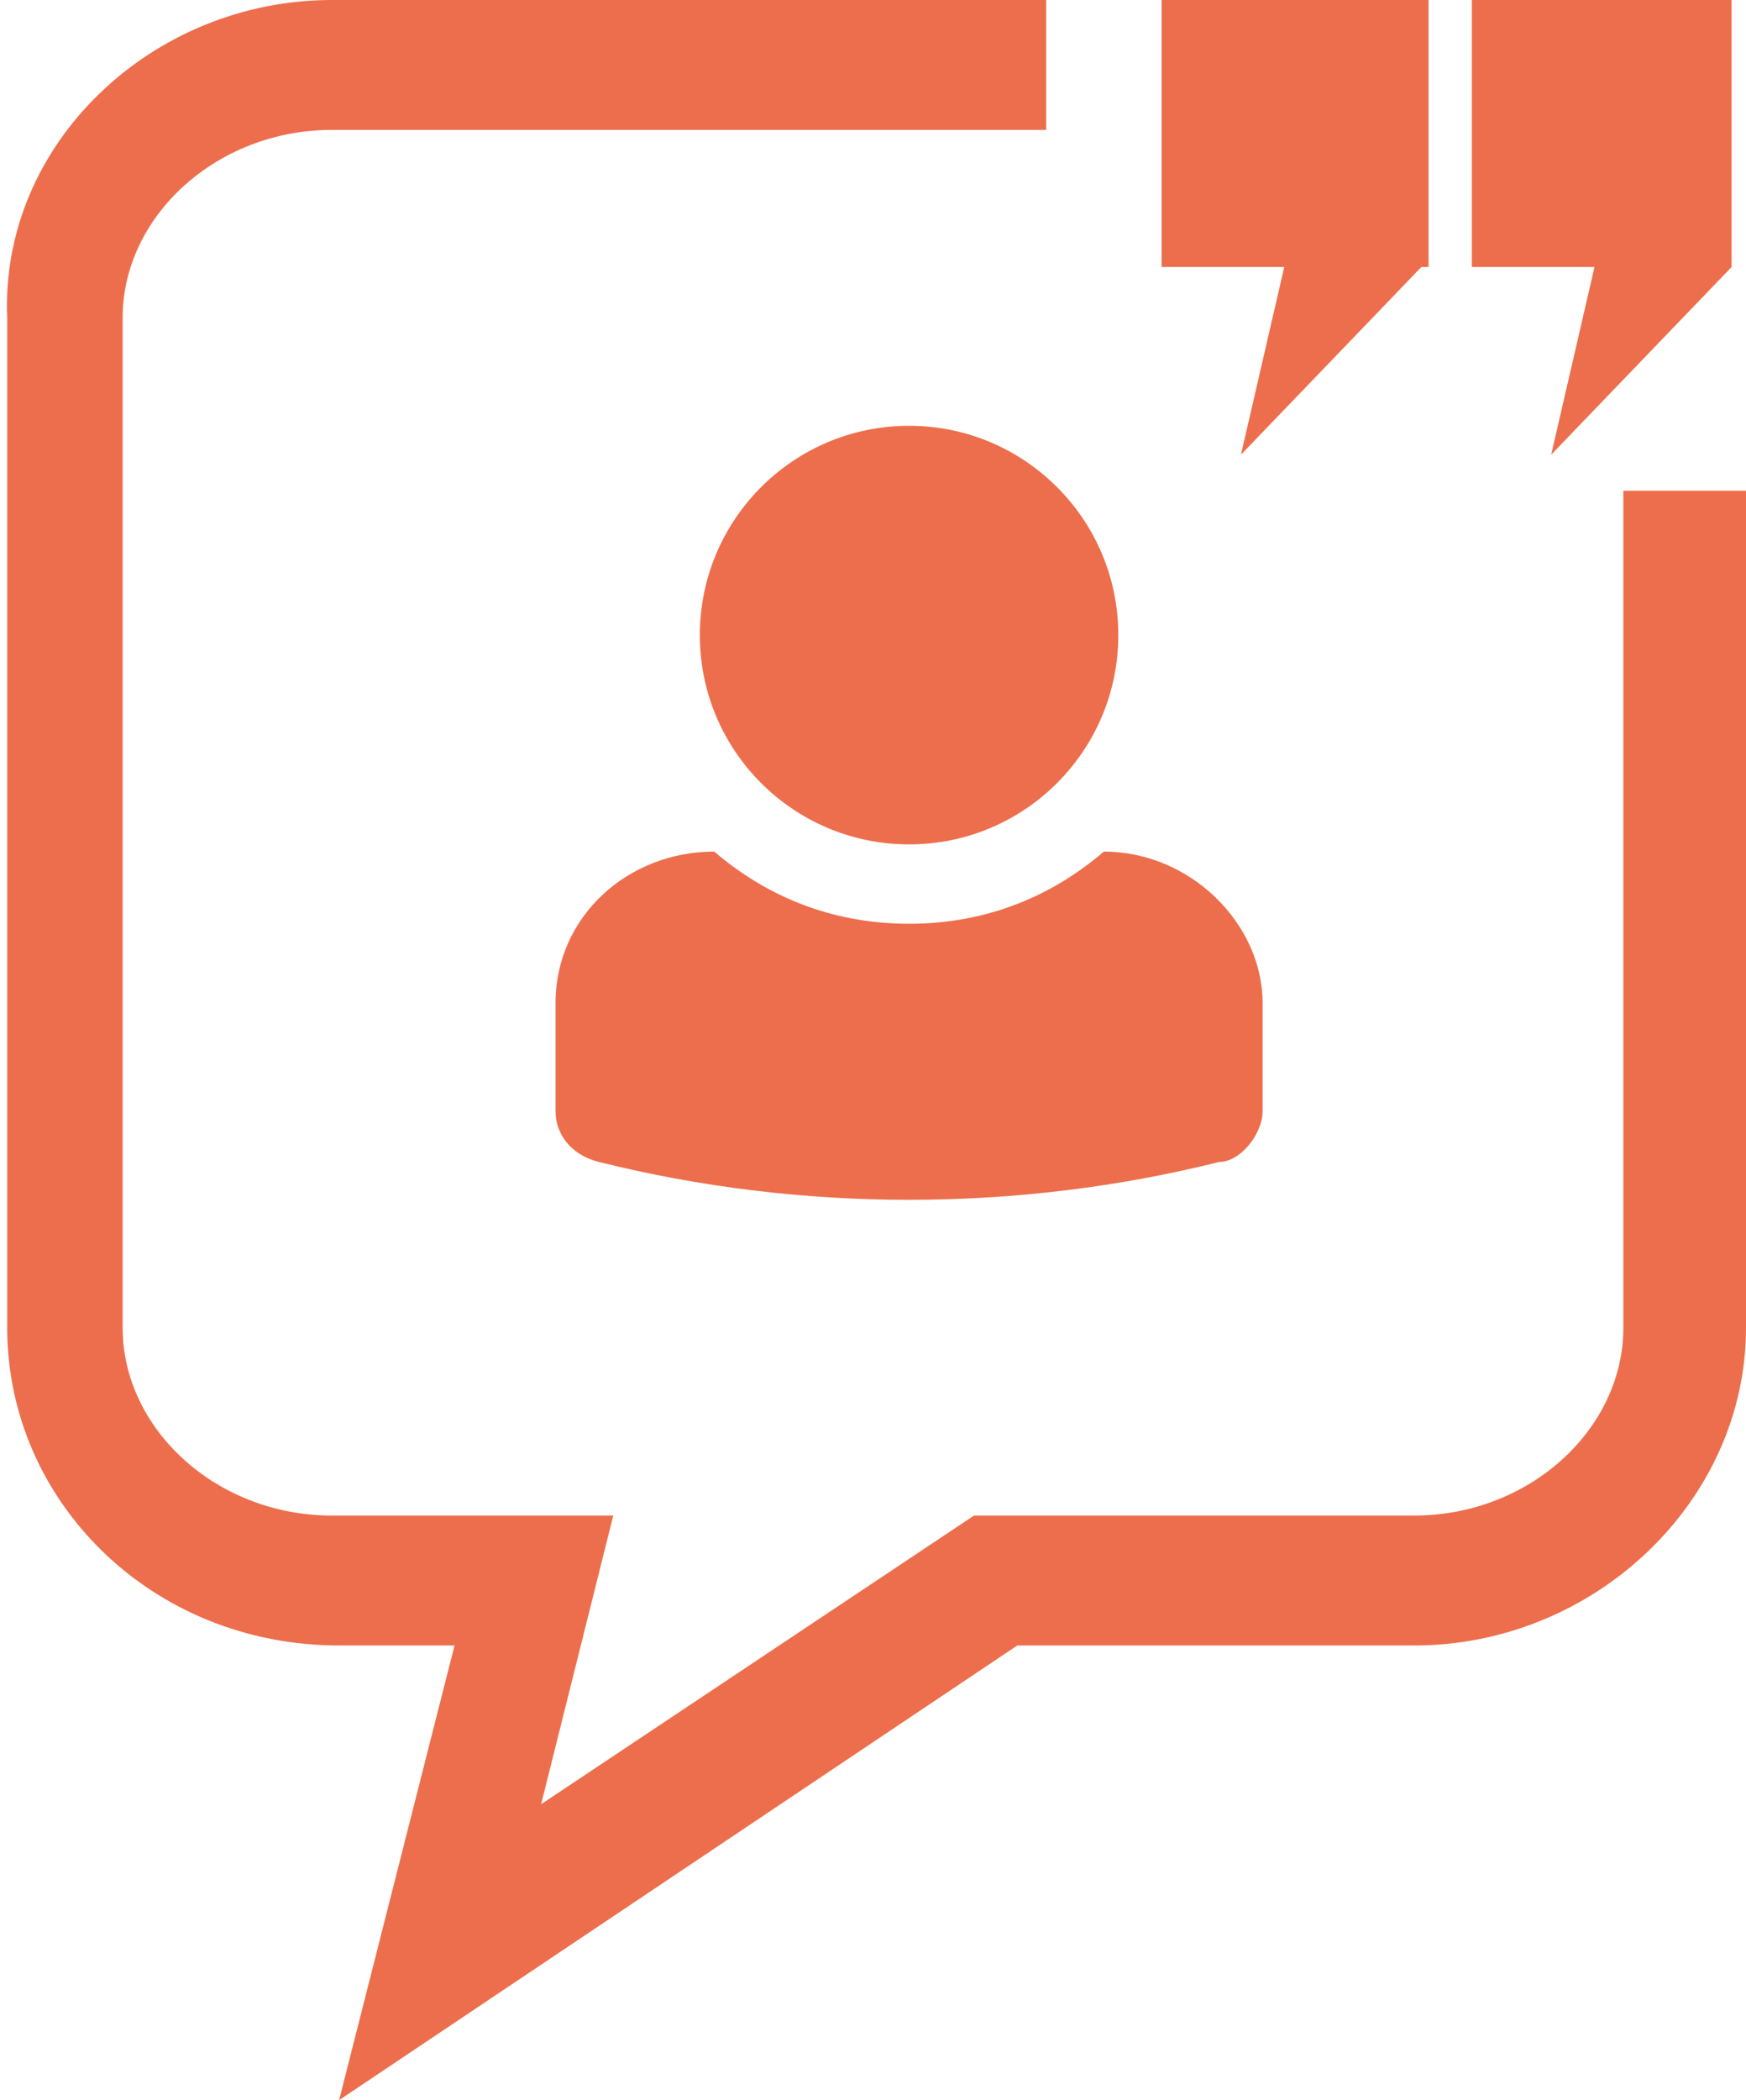 <?xml version="1.0" encoding="UTF-8"?>
<svg id="Ebene_1" xmlns="http://www.w3.org/2000/svg" xmlns:xlink="http://www.w3.org/1999/xlink" version="1.1" viewBox="0 0 24.2 29.1">
  <!-- Generator: Adobe Illustrator 29.2.0, SVG Export Plug-In . SVG Version: 2.1.0 Build 108)  -->
  <defs>
    <style>
      .st0 {
        fill: #ed6e4c;
      }
    </style>
  </defs>
  <path class="st0" d="M24.2,6.8v11.6c0,2.4-2.1,4.4-4.6,4.4h-5.5l-9.4,6.3,1.6-6.3h-1.6c-2.6,0-4.6-2-4.6-4.4V4.4C0,2,2.1,0,4.6,0h9.9v1.8H4.6c-1.6,0-2.9,1.2-2.9,2.6v14c0,1.4,1.3,2.6,2.9,2.6h3.9l-1,4,6-4h6.1c1.6,0,2.9-1.2,2.9-2.6V6.8h1.8Z"/>
  <path class="st0" d="M19.7,3.7l-2.5,2.6.6-2.6h-1.7V0h3.7s0,3.7,0,3.7ZM24.1,0h-3.7v3.7h1.7l-.6,2.6,2.5-2.6s0-3.7,0-3.7Z"/>
  <g>
    <circle class="st0" cx="12.6" cy="8.8" r="2.9"/>
    <path class="st0" d="M15.3,11.8h0c-.7.6-1.6,1-2.7,1s-2-.4-2.7-1h0c-1.2,0-2.2.9-2.2,2.1v1.5c0,.3.2.6.6.7h0c2.8.7,5.8.7,8.6,0h0c.3,0,.6-.4.6-.7v-1.5c0-1.1-1-2.1-2.2-2.1Z"/>
  </g>
</svg>